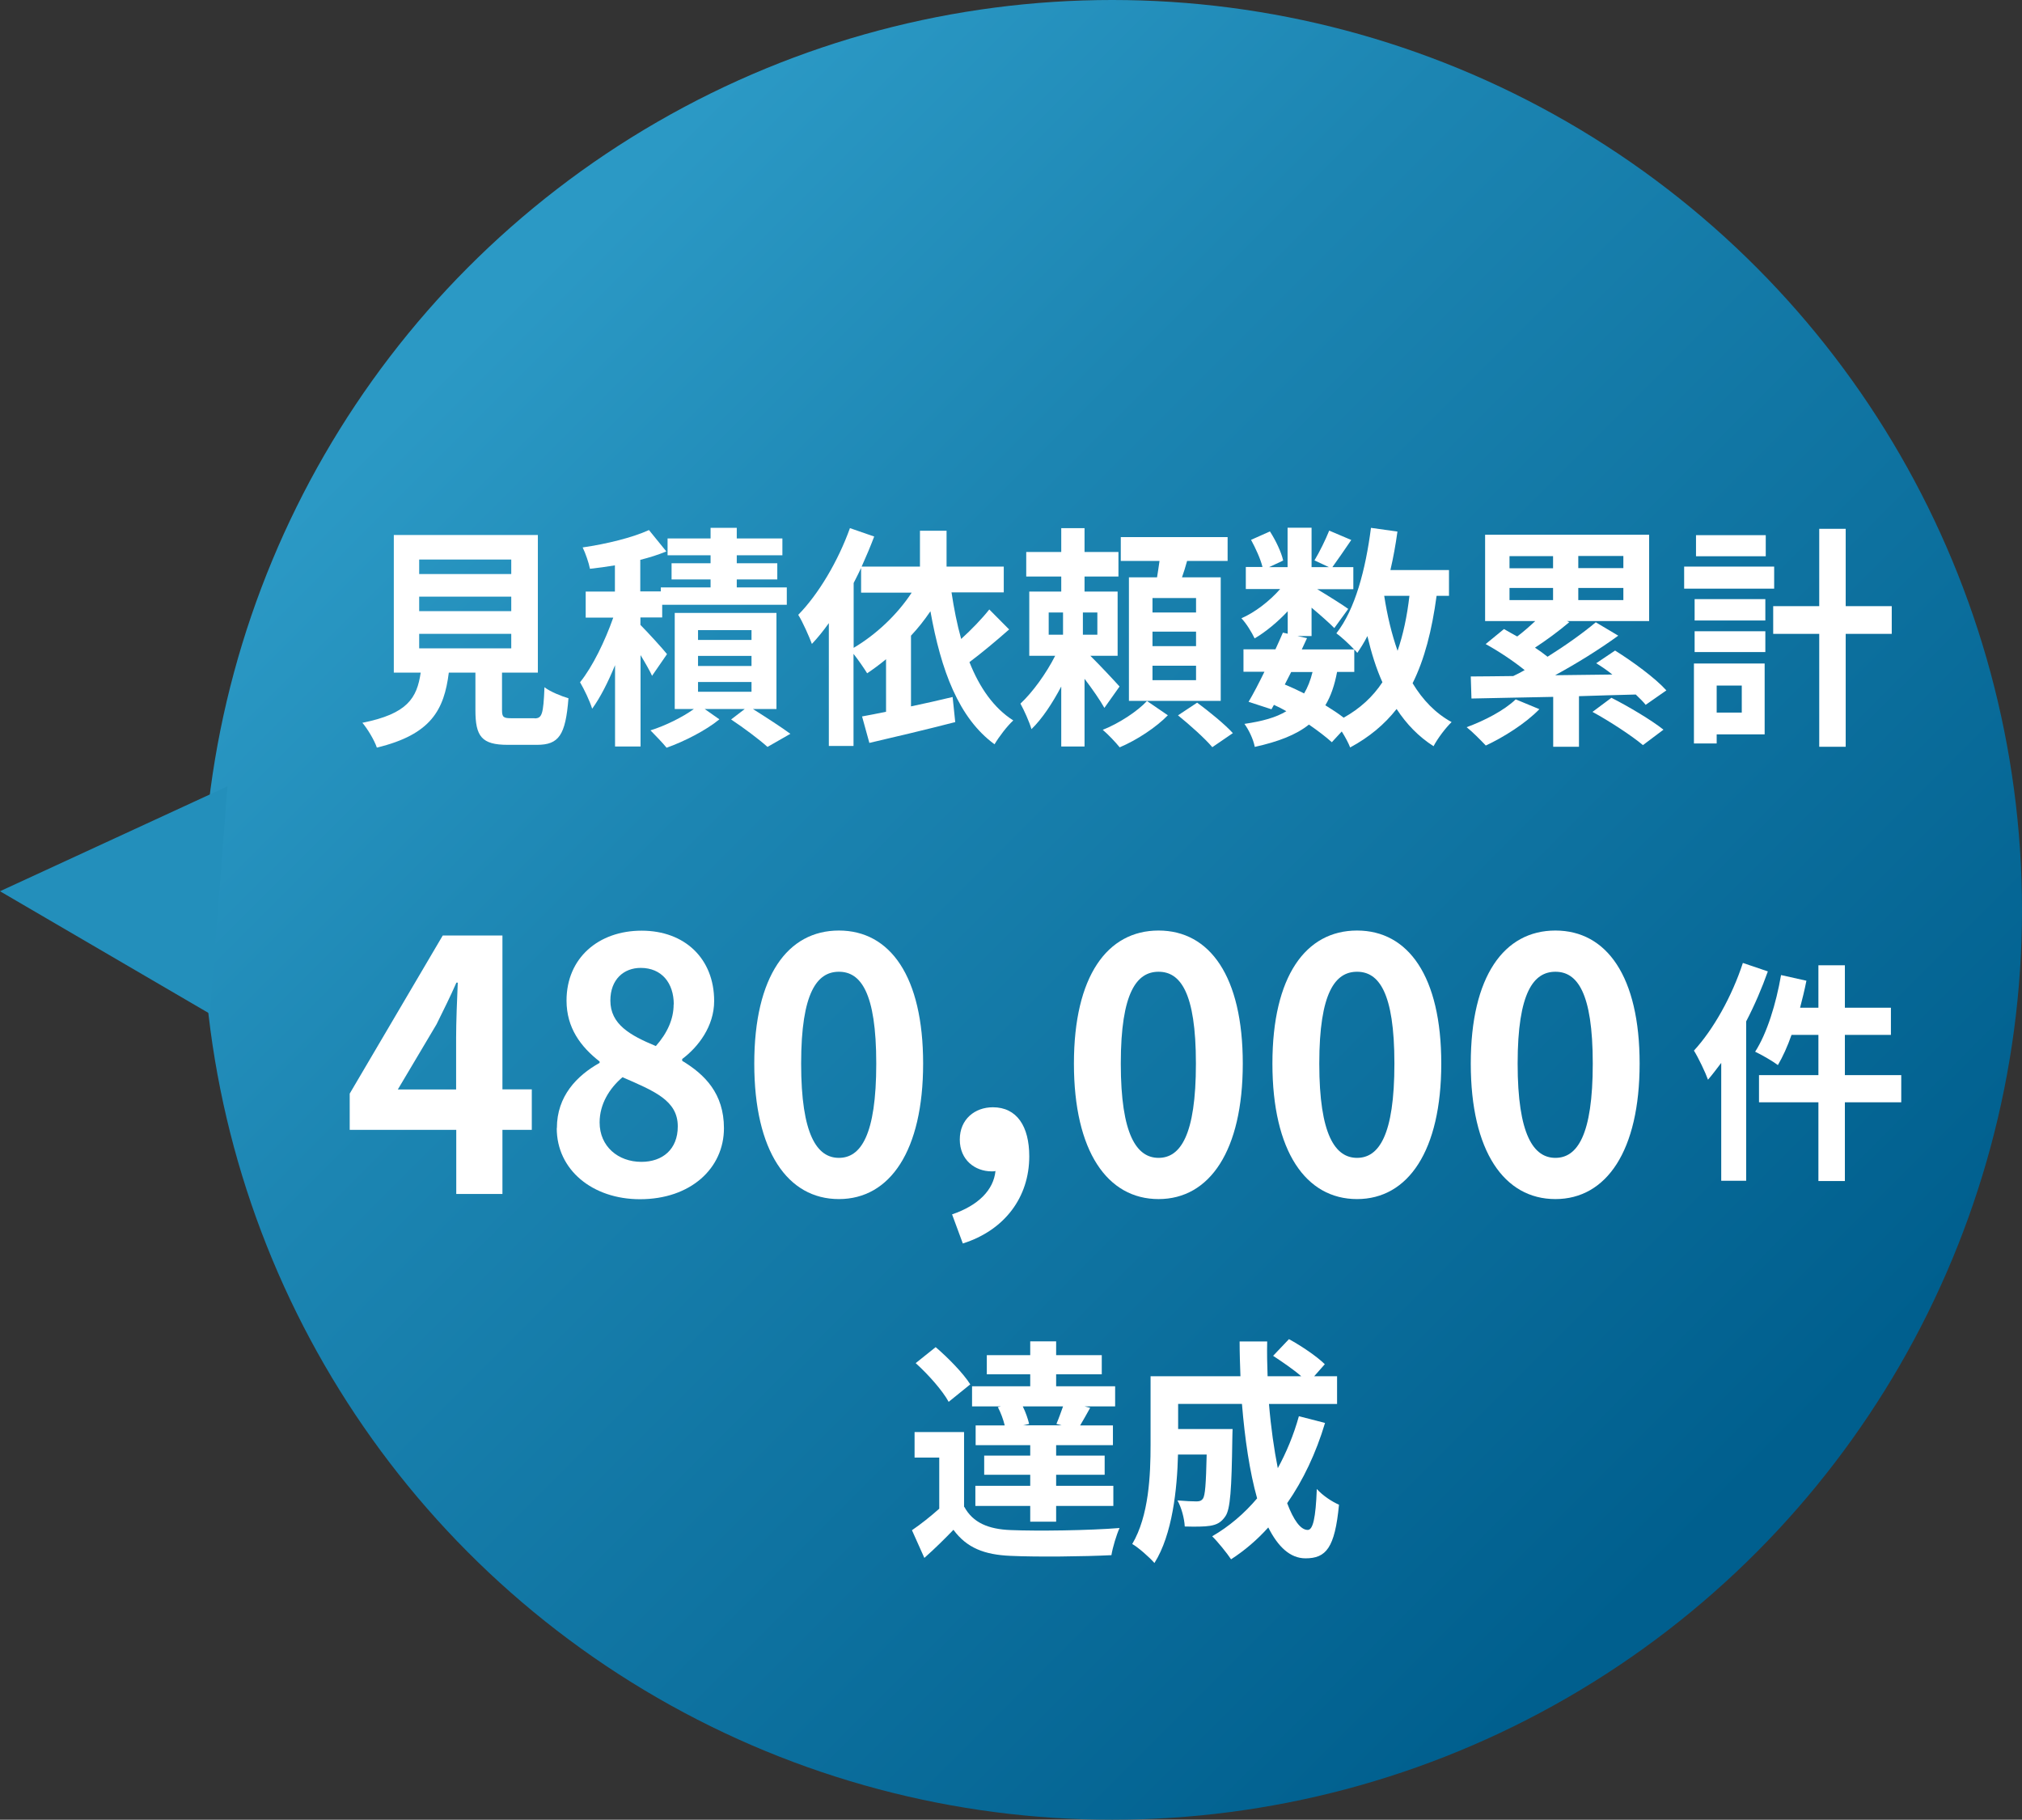 <?xml version="1.0" encoding="UTF-8"?>
<svg id="_レイヤー_2" data-name="レイヤー 2" xmlns="http://www.w3.org/2000/svg" xmlns:xlink="http://www.w3.org/1999/xlink" viewBox="0 0 146.69 132">
  <rect x="0" y="0" width="146.69" height="132" fill="#333333" stroke="none"/>
  <defs>
    <style>
      .cls-1 {
        fill: #238fbb;
      }

      .cls-1, .cls-2, .cls-3 {
        stroke-width: 0px;
      }

      .cls-2 {
        fill: url(#_名称未設定グラデーション_75);
      }

      .cls-3 {
        fill: #fff;
      }
    </style>
    <linearGradient id="_名称未設定グラデーション_75" data-name="名称未設定グラデーション 75" x1="36.64" y1="21.95" x2="124.67" y2="109.98" gradientUnits="userSpaceOnUse">
      <stop offset="0" stop-color="#2b99c5"/>
      <stop offset=".29" stop-color="#1c85b2"/>
      <stop offset="1" stop-color="#005f8e"/>
    </linearGradient>
  </defs>
  <g id="_レイヤー_1-2" data-name="レイヤー 1">
    <g>
      <circle class="cls-2" cx="80.69" cy="66" r="66"/>
      <g>
        <path class="cls-3" d="M38.78,52.11c.54,0,.64-.29.72-2.26.4.32,1.25.66,1.74.8-.21,2.69-.7,3.38-2.29,3.38h-2.11c-1.9,0-2.35-.61-2.35-2.52v-2.72h-1.93c-.34,2.7-1.28,4.49-5.22,5.44-.18-.54-.69-1.38-1.05-1.8,3.27-.65,3.96-1.79,4.23-3.64h-1.95v-9.98h10.45v9.98h-2.6v2.7c0,.54.1.61.7.61h1.66ZM30.41,41.64h6.68v-1.05h-6.68v1.05ZM30.41,44.33h6.68v-1.05h-6.68v1.05ZM30.41,47.03h6.68v-1.05h-6.68v1.05Z"/>
        <path class="cls-3" d="M47.32,49.05c-.18-.39-.51-.97-.85-1.53v6.63h-1.85v-5.9c-.5,1.22-1.07,2.35-1.66,3.16-.18-.58-.58-1.41-.88-1.92.91-1.12,1.82-3.01,2.41-4.69h-2v-1.89h2.12v-1.9c-.62.1-1.23.19-1.81.25-.08-.42-.32-1.12-.53-1.55,1.73-.25,3.61-.71,4.81-1.26l1.26,1.55c-.58.24-1.21.44-1.89.61v2.29h1.49v-.29h3.61v-.58h-2.83v-1.17h2.83v-.58h-3.12v-1.22h3.12v-.77h1.9v.77h3.31v1.22h-3.31v.58h2.94v1.17h-2.94v.58h3.63v1.26h-9.04v.92h-1.58v.54c.51.51,1.66,1.77,1.93,2.12l-1.09,1.58ZM54.62,51.43c.97.61,2.08,1.33,2.72,1.8l-1.66.95c-.59-.53-1.69-1.36-2.64-1.99l.99-.76h-2.91l1.07.75c-.97.8-2.56,1.61-3.83,2.06-.29-.36-.82-.9-1.17-1.26,1.09-.34,2.35-.97,3.15-1.55h-1.39v-6.97h7.38v6.97h-1.71ZM50.64,46.42h3.88v-.71h-3.88v.71ZM50.64,48.31h3.88v-.73h-3.88v.73ZM50.64,50.18h3.88v-.71h-3.88v.71Z"/>
        <path class="cls-3" d="M73.22,45.65c-.93.82-1.98,1.7-2.89,2.38.73,1.84,1.76,3.33,3.18,4.23-.45.41-1.04,1.19-1.36,1.73-2.6-1.9-3.88-5.35-4.65-9.65-.43.63-.89,1.22-1.41,1.77v5.13c.97-.2,2.01-.44,3.02-.68l.19,1.82c-2.17.56-4.47,1.1-6.23,1.51l-.53-1.92c.51-.1,1.1-.2,1.74-.34v-3.81c-.45.37-.91.71-1.37,1.02-.21-.34-.64-.97-.99-1.41v6.68h-1.79v-8.91c-.4.56-.81,1.07-1.23,1.51-.18-.49-.67-1.61-.99-2.11,1.47-1.5,2.89-3.89,3.75-6.29l1.76.61c-.27.71-.58,1.45-.91,2.18h4.23v-2.6h1.93v2.6h4.15v1.87h-3.79c.18,1.19.4,2.31.7,3.38.75-.68,1.52-1.48,2.04-2.14l1.42,1.43ZM61.92,47c1.61-.95,3.15-2.38,4.22-4.01h-3.67v-1.79c-.18.37-.35.73-.54,1.09v4.71Z"/>
        <path class="cls-3" d="M80.12,51.35c-.3-.54-.88-1.38-1.44-2.11v4.91h-1.69v-4.35c-.64,1.21-1.39,2.35-2.16,3.09-.16-.54-.53-1.36-.8-1.85.89-.83,1.87-2.19,2.52-3.47h-1.88v-4.66h2.32v-1.09h-2.54v-1.78h2.54v-1.73h1.69v1.73h2.46v1.78h-2.46v1.09h2.4v4.66h-1.98c.72.71,1.82,1.89,2.12,2.23l-1.1,1.55ZM76.08,46.04h1.04v-1.61h-1.04v1.61ZM79.61,44.43h-1.05v1.61h1.05v-1.61ZM84.73,51.88c-.85.88-2.28,1.82-3.5,2.33-.3-.37-.83-.93-1.23-1.27,1.18-.46,2.54-1.36,3.21-2.09l1.52,1.04ZM88.56,50.84h-6.66v-8.96h2.04c.06-.39.13-.8.18-1.19h-2.81v-1.73h7.75v1.73h-2.94c-.11.41-.24.82-.37,1.19h2.81v8.96ZM86.77,43.38h-3.16v1.05h3.16v-1.05ZM86.77,45.82h-3.16v1.05h3.16v-1.05ZM86.77,48.29h-3.16v1.05h3.16v-1.05ZM86.85,50.97c.85.63,2,1.56,2.59,2.21l-1.49,1.02c-.53-.63-1.65-1.63-2.49-2.31l1.39-.92Z"/>
        <path class="cls-3" d="M104.22,43.22c-.34,2.52-.88,4.62-1.74,6.34.73,1.21,1.66,2.18,2.83,2.82-.43.41-1.02,1.19-1.31,1.75-1.09-.7-1.96-1.6-2.68-2.7-.88,1.12-1.98,2.04-3.37,2.79-.11-.29-.35-.75-.61-1.16l-.72.78c-.43-.39-1.01-.83-1.66-1.28-.94.75-2.22,1.24-3.93,1.62-.11-.58-.45-1.26-.75-1.67,1.29-.19,2.29-.46,3.04-.92-.29-.17-.59-.32-.9-.46l-.18.32-1.66-.54c.35-.59.75-1.36,1.15-2.18h-1.52v-1.63h2.32c.19-.42.38-.83.54-1.21l.35.08v-1.63c-.73.78-1.6,1.5-2.4,1.97-.21-.44-.61-1.1-.96-1.46.97-.42,2.04-1.24,2.81-2.12h-2.49v-1.6h1.21c-.14-.58-.5-1.36-.83-1.97l1.37-.61c.42.65.83,1.51.96,2.11l-1.02.48h1.34v-2.86h1.74v2.86h1.26l-1.05-.49c.37-.61.81-1.51,1.07-2.16l1.6.68c-.5.73-.99,1.45-1.37,1.97h1.52v1.6h-2.62c.77.46,1.9,1.17,2.25,1.43l-1.01,1.39c-.35-.36-1.02-.95-1.65-1.48v2.06h-1.02l.69.15-.38.82h3.8c-.37-.39-.94-.92-1.29-1.17,1.36-1.73,2.12-4.62,2.51-7.65l1.92.27c-.13.95-.3,1.89-.51,2.79h4.25v1.87h-.89ZM93.2,49.65c.48.2.94.41,1.41.65.25-.42.46-.94.61-1.55h-1.55l-.46.9ZM97,48.75c-.18.95-.45,1.75-.85,2.41.5.31.96.61,1.33.9,1.18-.66,2.11-1.51,2.81-2.57-.45-1-.8-2.12-1.09-3.35-.22.44-.48.85-.73,1.22-.06-.07-.13-.15-.22-.25v1.63h-1.25ZM100.42,43.22c.22,1.43.54,2.77.97,3.99.4-1.16.69-2.5.86-3.99h-1.84Z"/>
        <path class="cls-3" d="M111.67,51.45c-.99,1.02-2.57,2.02-3.88,2.63-.34-.36-.99-1.02-1.39-1.33,1.31-.48,2.73-1.22,3.56-2.02l1.71.71ZM119.4,51.14c-.19-.24-.45-.49-.73-.76-1.37.03-2.76.08-4.12.12v3.67h-1.87v-3.62c-2.24.05-4.31.08-5.93.12l-.05-1.6c.89,0,1.93-.02,3.08-.03.27-.12.54-.27.83-.43-.8-.65-1.9-1.38-2.83-1.89l1.33-1.09c.3.17.62.36.96.54.45-.34.89-.73,1.31-1.12h-3.64v-6.26h11.9v6.26h-5.97l.18.08c-.8.68-1.71,1.34-2.49,1.85.33.22.64.44.91.66,1.31-.82,2.57-1.72,3.5-2.5l1.63.97c-1.37,1-3.02,2.02-4.58,2.87l4.15-.05c-.38-.31-.78-.58-1.17-.82l1.37-.92c1.28.8,2.91,1.99,3.72,2.89l-1.49,1.04ZM109.51,41.22h3.16v-.88h-3.16v.88ZM109.51,43.53h3.16v-.88h-3.16v.88ZM117.77,40.33h-3.27v.88h3.27v-.88ZM117.77,42.65h-3.27v.88h3.27v-.88ZM116.91,50.62c1.2.61,2.88,1.6,3.77,2.31l-1.49,1.12c-.78-.66-2.41-1.73-3.66-2.41l1.37-1.02Z"/>
        <path class="cls-3" d="M128.71,42.7h-6.53v-1.6h6.53v1.6ZM128.02,53.27h-3.48v.66h-1.65v-5.8h5.13v5.13ZM122.94,43.46h5.13v1.55h-5.13v-1.55ZM122.94,45.79h5.13v1.51h-5.13v-1.51ZM128.1,40.35h-5.06v-1.53h5.06v1.53ZM124.54,49.73v1.96h1.82v-1.96h-1.82ZM137.24,45.98h-3.34v8.19h-1.92v-8.19h-3.34v-2.01h3.34v-5.61h1.92v5.61h3.34v2.01Z"/>
        <path class="cls-3" d="M33.09,81.96h-7.72v-2.63l6.75-11.47h4.33v11.16h2.13v2.94h-2.13v4.65h-3.35v-4.65ZM33.09,79.02v-3.74c0-1.12.07-2.89.12-4h-.1c-.44,1.01-.93,1.98-1.44,3.02l-2.81,4.73h4.23Z"/>
        <path class="cls-3" d="M40.4,81.83c0-2.31,1.44-3.8,3.1-4.73v-.1c-1.37-1.07-2.4-2.44-2.4-4.42,0-3.09,2.32-5.07,5.45-5.07s5.26,2.03,5.26,5.1c0,1.85-1.17,3.35-2.32,4.21v.13c1.64.99,3.03,2.37,3.03,4.89,0,2.91-2.42,5.15-6.09,5.15-3.45,0-6.04-2.13-6.04-5.15ZM49.17,81.7c0-1.87-1.69-2.55-4.01-3.56-.95.81-1.66,1.95-1.66,3.28,0,1.74,1.34,2.86,3.03,2.86,1.54,0,2.64-.91,2.64-2.57ZM48.88,72.86c0-1.56-.88-2.65-2.4-2.65-1.22,0-2.2.83-2.2,2.37,0,1.72,1.42,2.52,3.3,3.3.83-.94,1.29-1.95,1.29-3.02Z"/>
        <path class="cls-3" d="M54.72,77.15c0-6.34,2.42-9.65,6.14-9.65s6.11,3.33,6.11,9.65-2.4,9.83-6.11,9.83-6.14-3.46-6.14-9.83ZM63.57,77.15c0-5.2-1.15-6.66-2.71-6.66s-2.74,1.46-2.74,6.66,1.17,6.84,2.74,6.84,2.71-1.61,2.71-6.84Z"/>
        <path class="cls-3" d="M69.07,88.09c1.91-.65,3.01-1.77,3.15-3.15-.07.03-.17.03-.27.03-1.22,0-2.32-.83-2.32-2.31s1.1-2.34,2.4-2.34c1.74,0,2.64,1.38,2.64,3.56,0,2.96-1.78,5.36-4.82,6.32l-.78-2.11Z"/>
        <path class="cls-3" d="M77.91,77.15c0-6.34,2.42-9.65,6.14-9.65s6.11,3.33,6.11,9.65-2.4,9.83-6.11,9.83-6.14-3.46-6.14-9.83ZM86.76,77.15c0-5.2-1.15-6.66-2.71-6.66s-2.74,1.46-2.74,6.66,1.17,6.84,2.74,6.84,2.71-1.61,2.71-6.84Z"/>
        <path class="cls-3" d="M92.31,77.15c0-6.34,2.42-9.65,6.14-9.65s6.11,3.33,6.11,9.65-2.4,9.83-6.11,9.83-6.14-3.46-6.14-9.83ZM101.16,77.15c0-5.2-1.15-6.66-2.71-6.66s-2.74,1.46-2.74,6.66,1.17,6.84,2.74,6.84,2.71-1.61,2.71-6.84Z"/>
        <path class="cls-3" d="M106.7,77.15c0-6.34,2.42-9.65,6.14-9.65s6.11,3.33,6.11,9.65-2.4,9.83-6.11,9.83-6.14-3.46-6.14-9.83ZM115.55,77.15c0-5.2-1.15-6.66-2.71-6.66s-2.74,1.46-2.74,6.66,1.17,6.84,2.74,6.84,2.71-1.61,2.71-6.84Z"/>
        <path class="cls-3" d="M128.25,70.47c-.43,1.21-.96,2.45-1.57,3.62v11.56h-1.81v-8.55c-.32.42-.64.85-.96,1.22-.18-.51-.7-1.6-1.02-2.11,1.41-1.53,2.76-3.94,3.55-6.36l1.8.61ZM137.93,79.96h-4.09v5.71h-1.92v-5.71h-4.31v-1.97h4.31v-2.92h-1.95c-.29.83-.64,1.6-.99,2.19-.35-.27-1.18-.75-1.65-.97.86-1.33,1.52-3.48,1.88-5.56l1.84.41c-.13.66-.29,1.31-.46,1.96h1.33v-3.08h1.92v3.08h3.34v1.97h-3.34v2.92h4.09v1.97Z"/>
        <path class="cls-3" d="M69.96,109.31c.62,1.14,1.74,1.62,3.37,1.68,1.92.08,5.69.03,7.89-.15-.22.48-.5,1.41-.59,1.97-1.98.1-5.37.14-7.32.05-1.9-.08-3.18-.58-4.14-1.89-.64.66-1.29,1.31-2.11,2.04l-.9-2.01c.62-.42,1.34-.99,1.98-1.56v-3.71h-1.79v-1.85h3.59v5.42ZM68.83,101.7c-.45-.83-1.5-2.01-2.4-2.82l1.45-1.16c.89.76,2,1.89,2.51,2.7l-1.57,1.27ZM72.61,102.02h-2.09v-1.46h4.22v-.87h-3.15v-1.39h3.15v-1h1.88v1h3.31v1.39h-3.31v.87h4.28v1.46h-2.21l.4.1c-.27.48-.51.92-.73,1.28h2.38v1.43h-4.12v.76h3.52v1.39h-3.52v.8h4.15v1.46h-4.15v1.14h-1.88v-1.14h-3.98v-1.46h3.98v-.8h-3.34v-1.39h3.34v-.76h-3.96v-1.43h2.11c-.1-.42-.29-.94-.5-1.33l.22-.05ZM76.64,103.29c.16-.37.33-.85.48-1.27h-2.92c.21.42.38.92.46,1.27l-.43.1h2.78l-.37-.1Z"/>
        <path class="cls-3" d="M96.13,103.21c-.66,2.21-1.6,4.18-2.75,5.83.46,1.22.97,1.94,1.49,1.94.38,0,.58-.85.66-2.97.43.48,1.1.92,1.61,1.14-.3,3.14-.94,3.89-2.43,3.89-1.12,0-2-.85-2.7-2.24-.81.9-1.71,1.67-2.7,2.31-.29-.44-.97-1.28-1.37-1.67,1.23-.71,2.33-1.65,3.26-2.75-.54-1.92-.89-4.3-1.1-6.85h-4.63v1.82h3.95s-.02.53-.02.76c-.05,3.57-.14,5.08-.51,5.58-.3.44-.62.6-1.1.68-.42.07-1.1.07-1.84.05-.03-.59-.24-1.38-.53-1.89.58.05,1.12.07,1.37.07.22,0,.35-.03.48-.2.16-.24.22-1.05.27-3.2h-2.08c-.06,2.48-.4,5.8-1.71,7.87-.33-.39-1.18-1.14-1.61-1.38,1.21-2.04,1.33-5,1.33-7.21v-4.96h6.52c-.03-.83-.06-1.67-.06-2.52h2c-.02.85,0,1.68.03,2.52h2.44c-.59-.51-1.39-1.05-2.04-1.48l1.15-1.21c.88.48,2.04,1.26,2.6,1.82l-.77.87h1.66v2.01h-4.94c.14,1.7.37,3.3.64,4.66.62-1.14,1.15-2.4,1.53-3.77l1.9.49Z"/>
      </g>
      <polygon class="cls-1" points="0 64.65 16.5 57.04 15.23 73.54 0 64.65"/>
    </g>
  </g>
</svg>